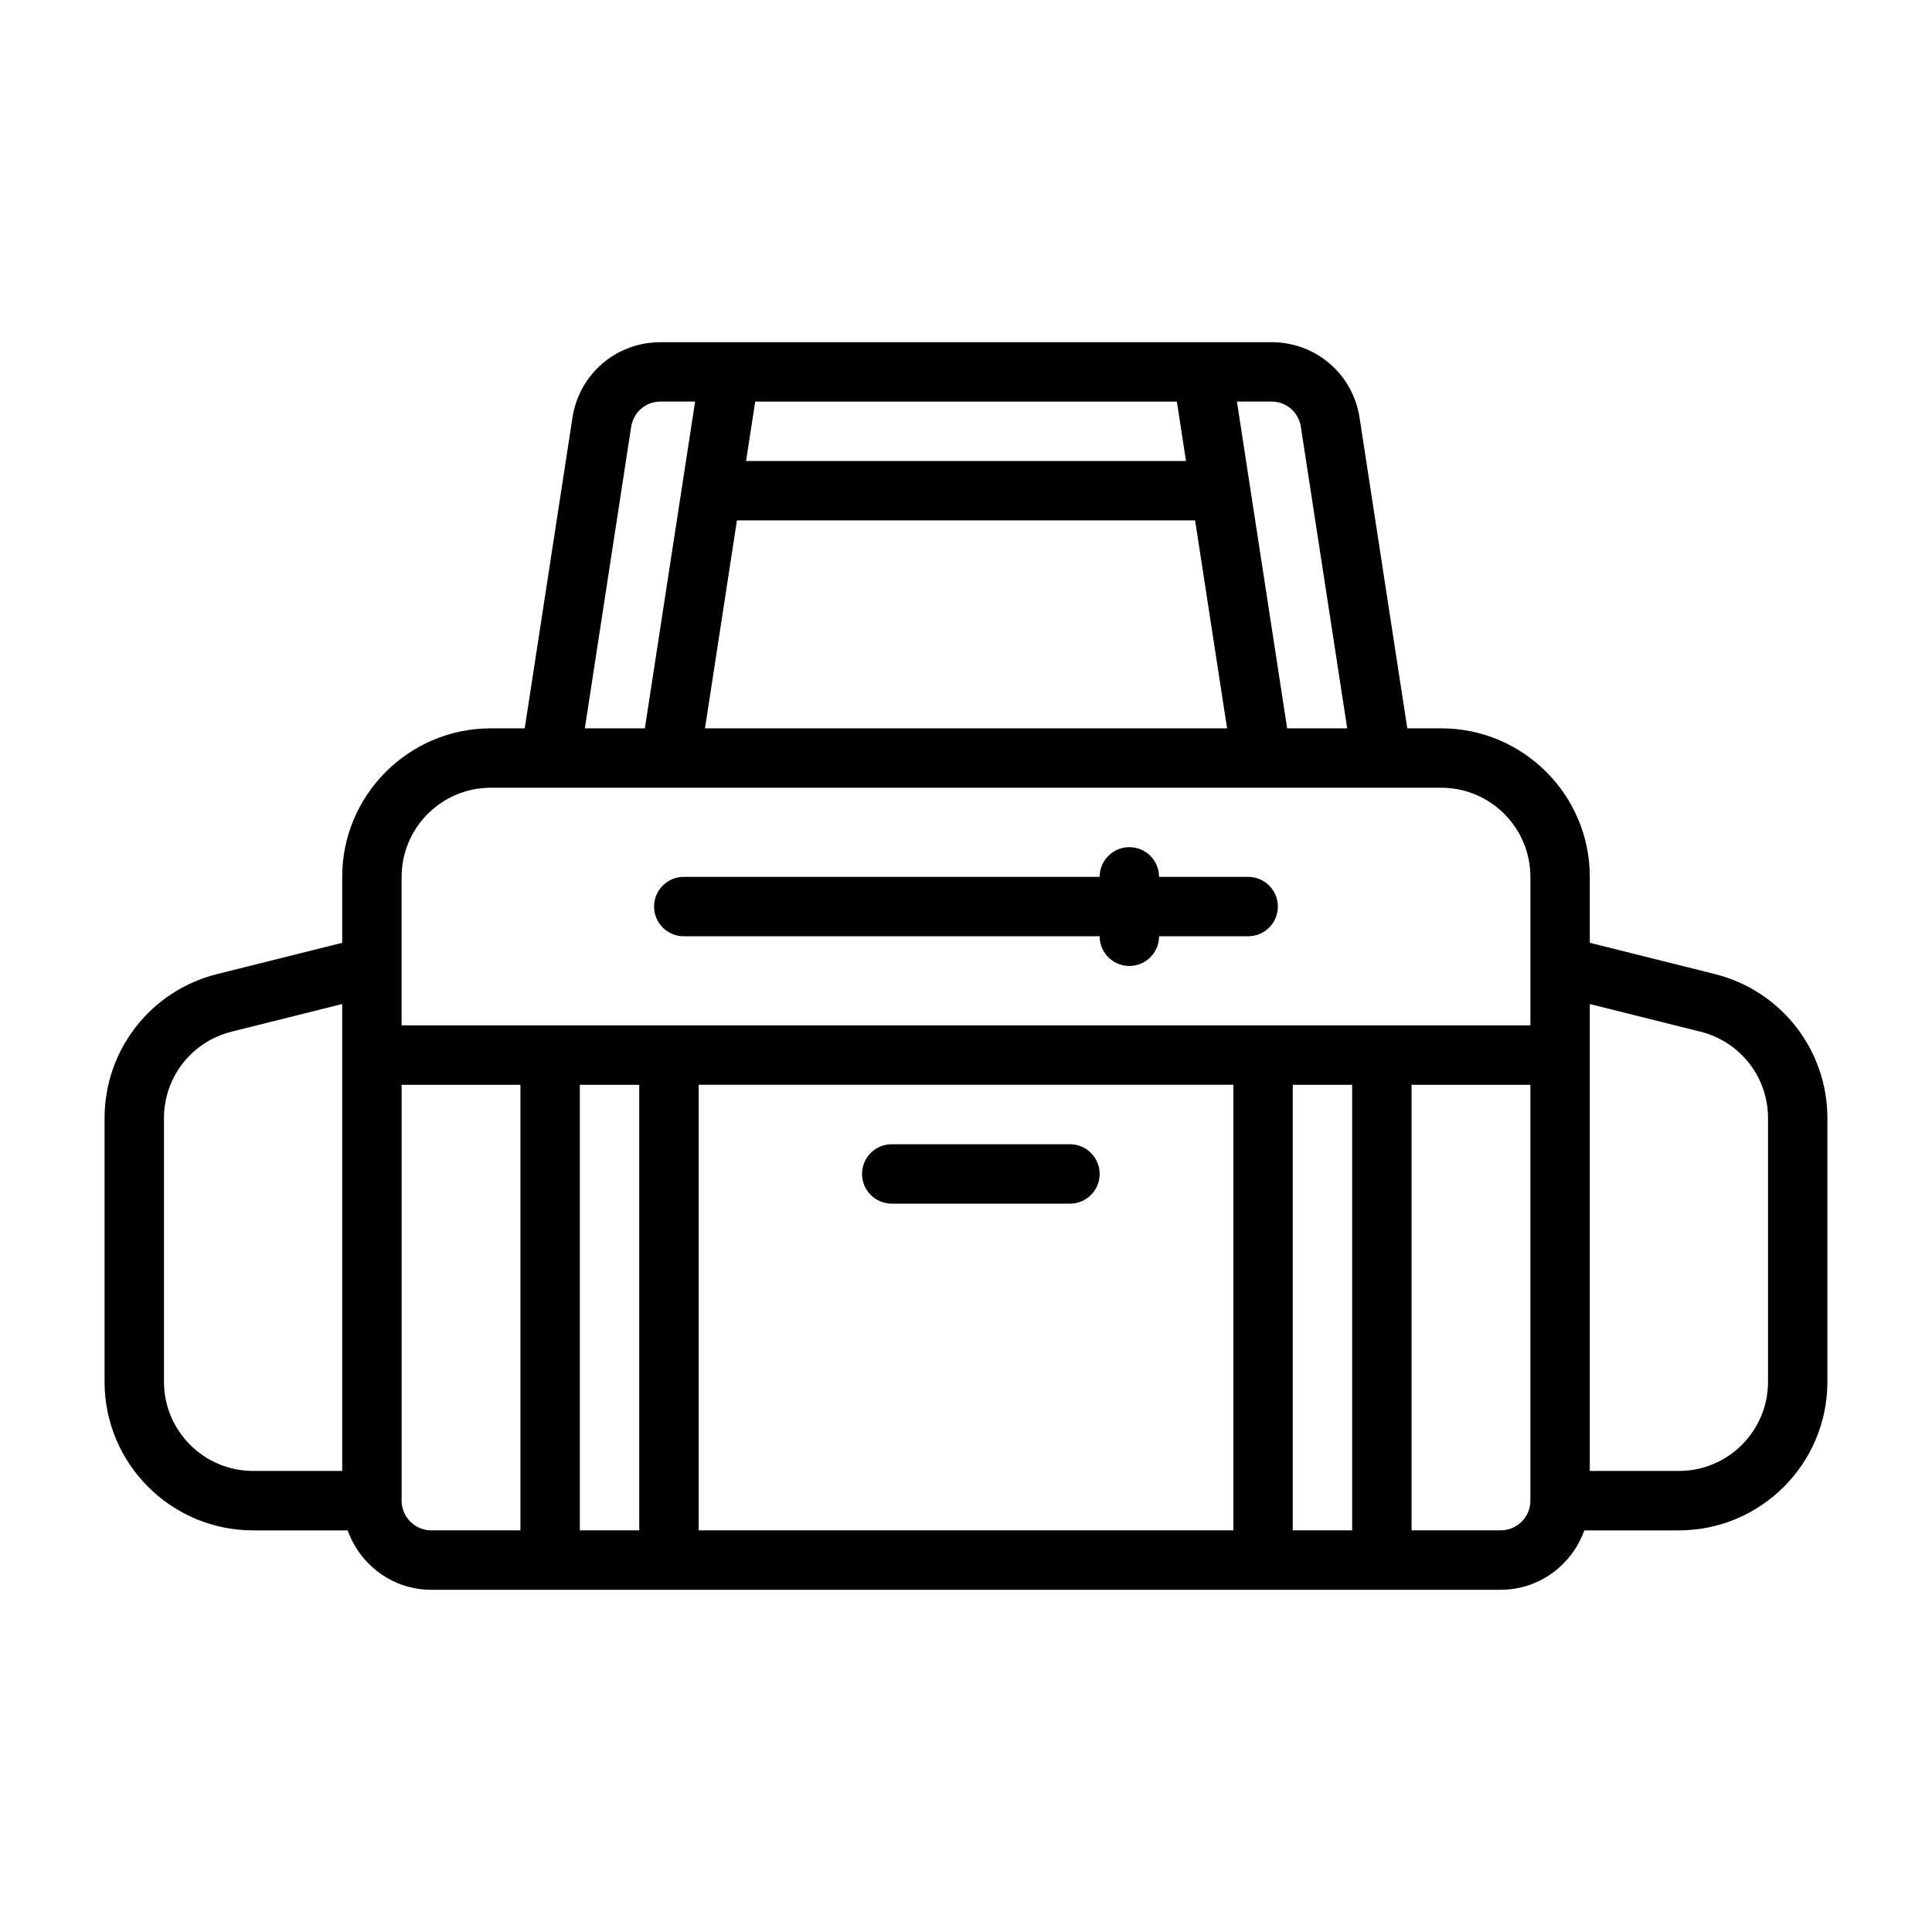 <?xml version="1.0" encoding="UTF-8"?>
<!-- Uploaded to: ICON Repo, www.iconrepo.com, Generator: ICON Repo Mixer Tools -->
<svg fill="#000000" width="800px" height="800px" version="1.1" viewBox="144 144 512 512" xmlns="http://www.w3.org/2000/svg">
 <g>
  <path d="m598.48 402.14-33.164-8.293v-17.469c0-21.703-17.66-39.359-39.359-39.359h-9.008l-12.648-82.309c-1.781-11.605-11.602-20.031-23.344-20.031l-161.91 0.004c-11.742 0-21.562 8.426-23.344 20.031l-12.648 82.309h-9.008c-21.703 0-39.359 17.66-39.359 39.359v17.469l-33.16 8.293c-17.555 4.387-29.816 20.086-29.816 38.184v69.879c0 21.703 17.66 39.359 39.359 39.359h25.066c3.262 9.145 11.914 15.742 22.164 15.742h283.39c10.25 0 18.906-6.602 22.164-15.742h25.066c21.703 0 39.359-17.66 39.359-39.359v-69.879c0-18.098-12.262-33.797-29.812-38.184zm-109.74-145.04 12.281 79.914h-15.91l-13.312-86.594h9.156c3.918 0 7.188 2.805 7.785 6.676zm-30.445 9.066h-116.58l2.422-15.742h111.74l2.422 15.742zm-119 15.742h121.42l8.473 55.105h-138.36zm-28.027-24.812c0.598-3.871 3.867-6.676 7.785-6.676h9.156l-13.312 86.594h-15.91l12.281-79.914zm-60.832 119.28c0-13.023 10.594-23.617 23.617-23.617h251.9c13.023 0 23.617 10.594 23.617 23.617v39.359h-299.14v-39.359zm220.42 55.105v118.08l-141.7-0.004v-118.08h141.7zm-283.4 78.719v-69.879c0-10.859 7.356-20.281 17.891-22.91l29.344-7.336v123.74h-23.617c-13.023 0-23.617-10.594-23.617-23.617zm62.977 31.488v-110.21h31.488v118.08h-23.617c-4.34 0-7.871-3.531-7.871-7.871zm47.23 7.871v-118.08h15.742v118.08zm188.93 0v-118.08h15.742v118.08zm55.105 0h-23.617v-118.08h31.488v110.21c0 4.34-3.531 7.871-7.871 7.871zm70.848-39.359c0 13.023-10.594 23.617-23.617 23.617h-23.617v-123.74l29.348 7.336c10.527 2.629 17.887 12.051 17.887 22.91z"/>
  <path d="m380.32 462.98h47.23c4.348 0 7.871-3.523 7.871-7.871 0-4.348-3.523-7.871-7.871-7.871h-47.23c-4.348 0-7.871 3.523-7.871 7.871 0 4.348 3.523 7.871 7.871 7.871z"/>
  <path d="m325.21 392.12h110.21c0 4.348 3.523 7.871 7.871 7.871 4.348 0 7.871-3.523 7.871-7.871h23.617c4.348 0 7.871-3.523 7.871-7.871s-3.523-7.871-7.871-7.871h-23.617c0-4.348-3.523-7.871-7.871-7.871-4.348 0-7.871 3.523-7.871 7.871h-110.21c-4.348 0-7.871 3.523-7.871 7.871s3.523 7.871 7.871 7.871z"/>
 </g>
</svg>